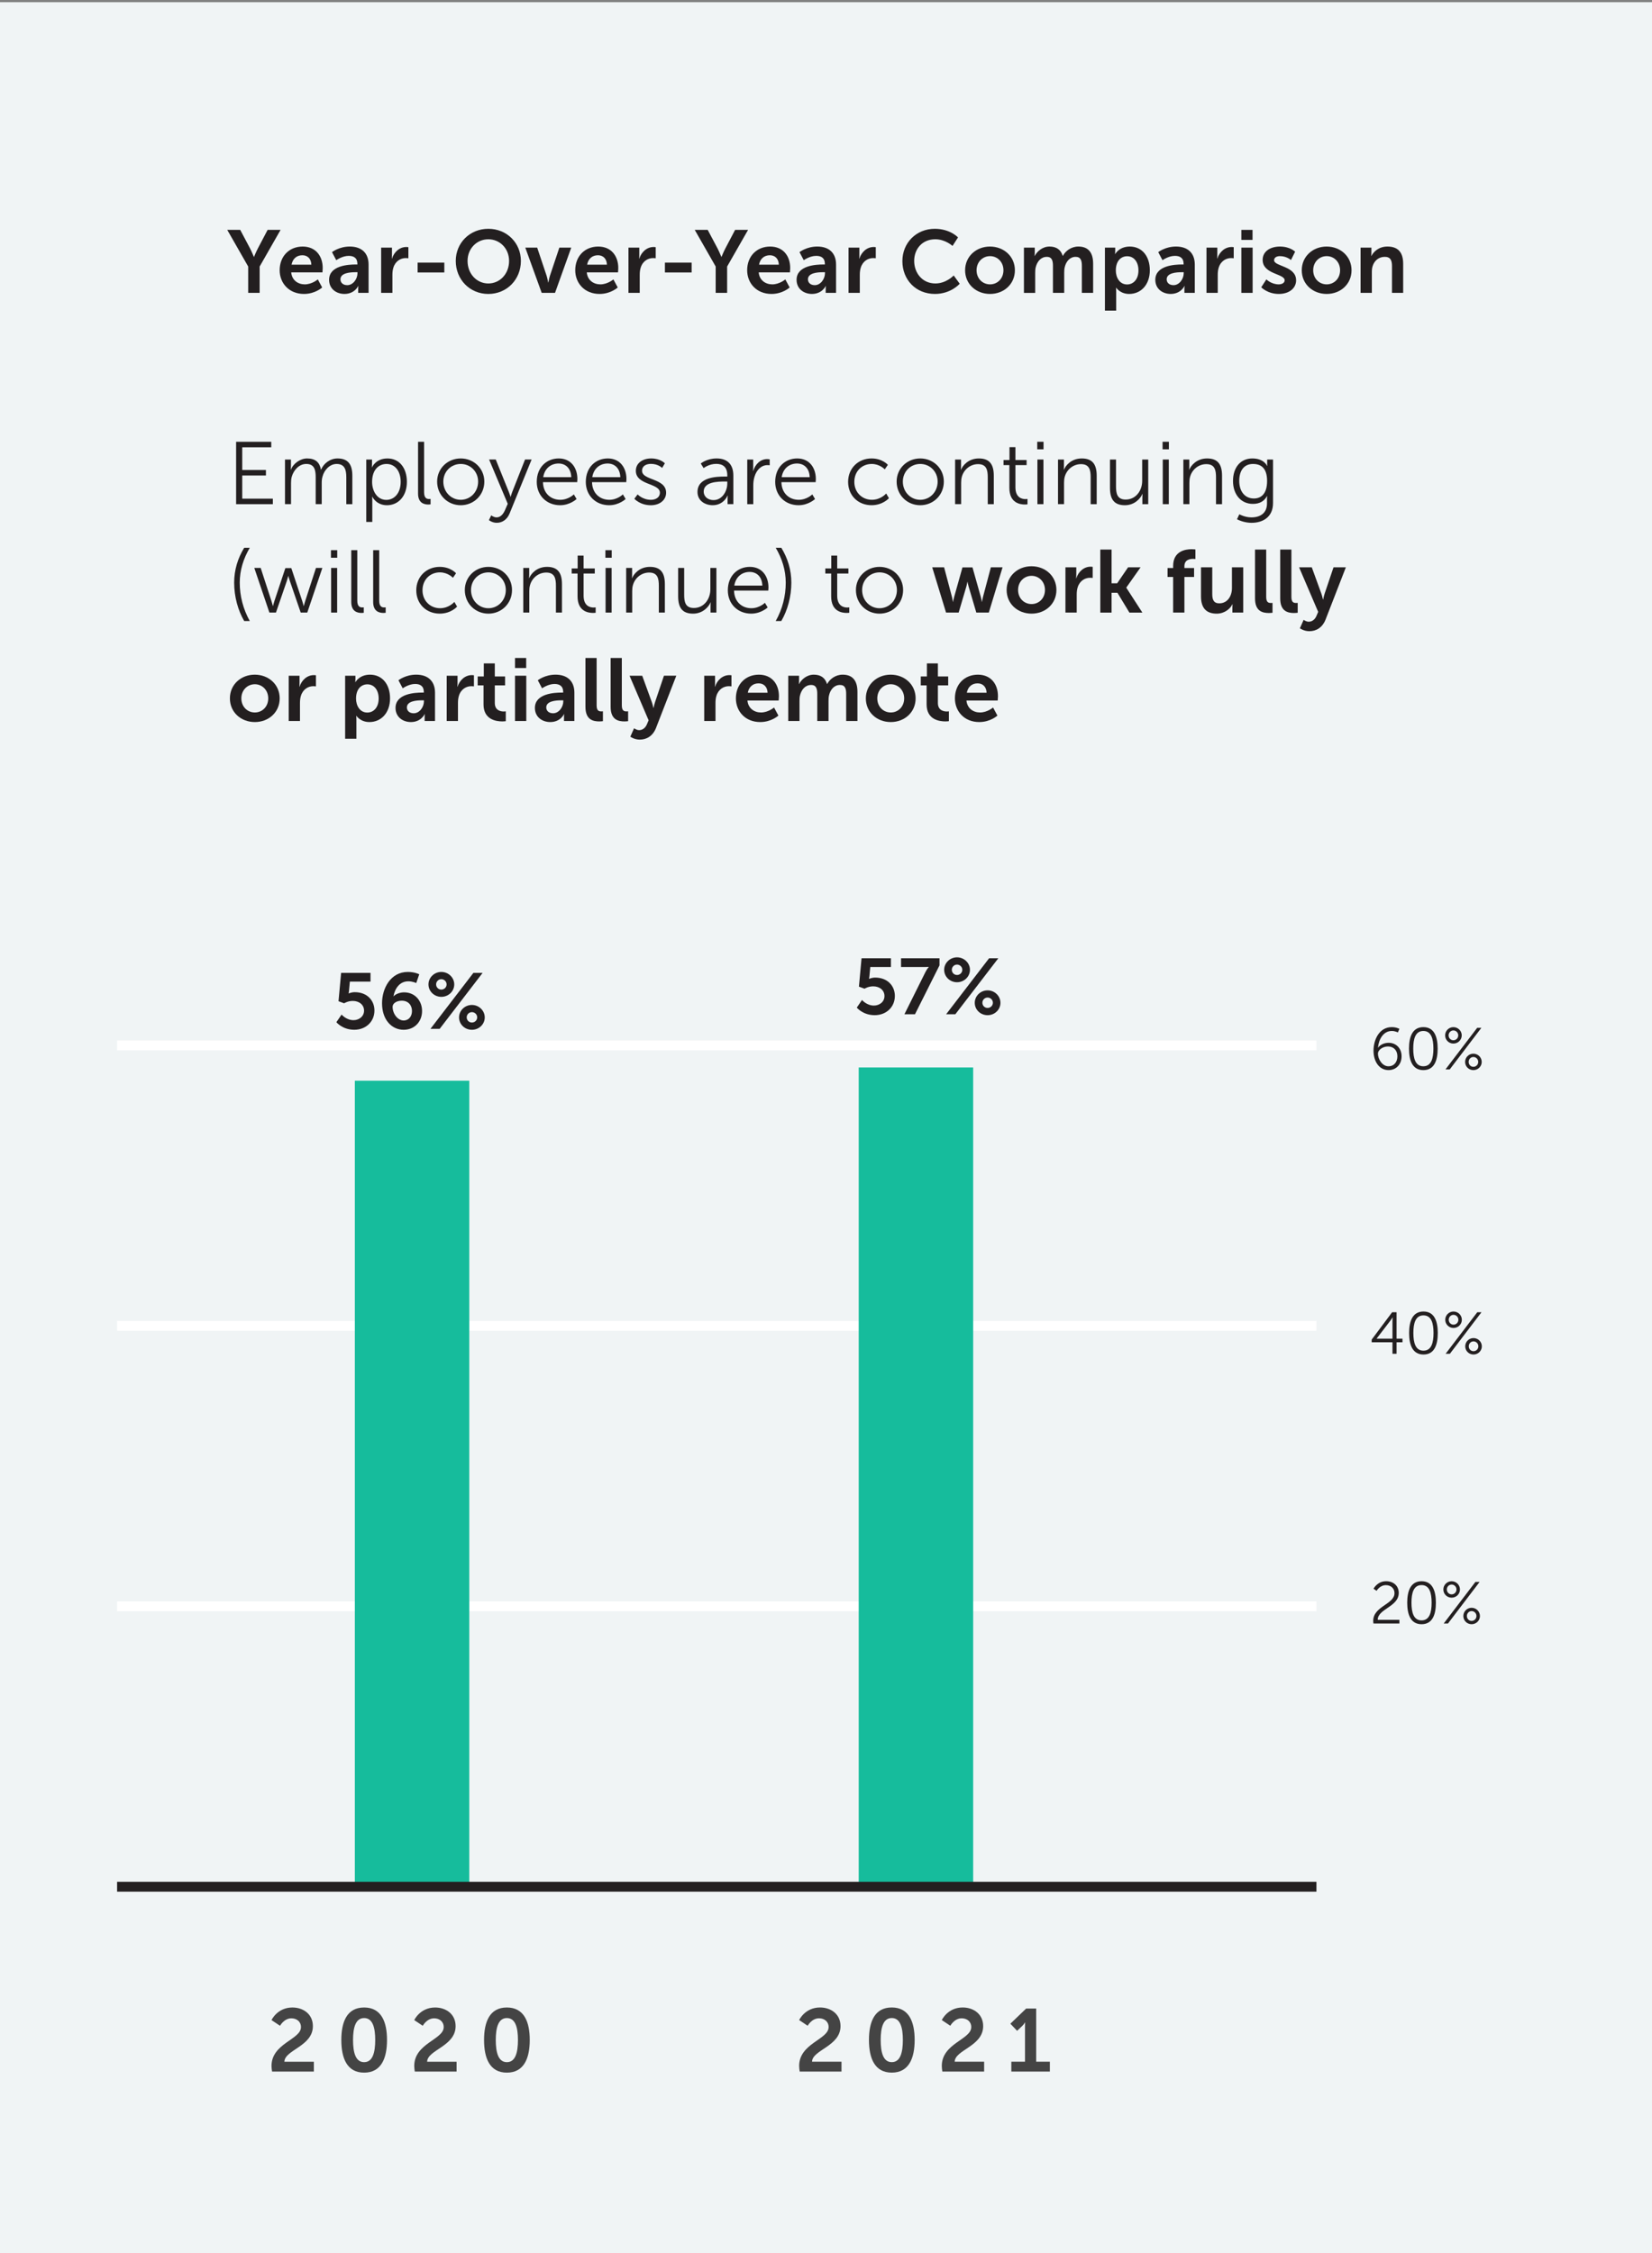 <?xml version="1.0" encoding="UTF-8"?> <!-- Generator: Adobe Illustrator 25.2.1, SVG Export Plug-In . SVG Version: 6.00 Build 0) --> <svg xmlns="http://www.w3.org/2000/svg" xmlns:xlink="http://www.w3.org/1999/xlink" version="1.1" id="Layer_1" x="0px" y="0px" viewBox="0 0 167.604 228.549" style="enable-background:new 0 0 167.604 228.549;" xml:space="preserve"><rect x="0" y="0" width="167.604" height="228.549" fill="#808080" stroke="none"/> <style type="text/css"> .st0{fill:#F0F4F5;} .st1{fill:#FFFFFF;} .st2{fill:#231F20;} .st3{fill:#B6F0DD;} .st4{fill:#78D8C6;} .st5{fill:#16BC9C;} .st6{clip-path:url(#SVGID_2_);} .st7{clip-path:url(#SVGID_4_);} .st8{clip-path:url(#SVGID_6_);} .st9{clip-path:url(#SVGID_8_);} .st10{clip-path:url(#SVGID_10_);} .st11{clip-path:url(#SVGID_12_);} .st12{clip-path:url(#SVGID_14_);} .st13{fill:#444444;} .st14{fill:#17BD9C;} .st15{clip-path:url(#SVGID_16_);} .st16{clip-path:url(#SVGID_18_);} .st17{clip-path:url(#SVGID_20_);} .st18{clip-path:url(#SVGID_22_);} .st19{clip-path:url(#SVGID_24_);} .st20{clip-path:url(#SVGID_26_);} .st21{clip-path:url(#SVGID_28_);} .st22{clip-path:url(#SVGID_30_);} .st23{clip-path:url(#SVGID_34_);} .st24{clip-path:url(#SVGID_36_);} .st25{clip-path:url(#SVGID_38_);} .st26{clip-path:url(#SVGID_40_);} .st27{clip-path:url(#SVGID_42_);} .st28{clip-path:url(#SVGID_44_);} .st29{fill:none;} .st30{clip-path:url(#SVGID_46_);} .st31{clip-path:url(#SVGID_48_);} .st32{clip-path:url(#SVGID_52_);} .st33{clip-path:url(#SVGID_54_);} .st34{clip-path:url(#SVGID_56_);} .st35{clip-path:url(#SVGID_58_);} .st36{clip-path:url(#SVGID_60_);} .st37{clip-path:url(#SVGID_62_);} .st38{fill:#5C87F2;} .st39{fill:#0D0A70;} .st40{clip-path:url(#SVGID_64_);} .st41{clip-path:url(#SVGID_66_);} .st42{clip-path:url(#SVGID_68_);} .st43{fill:#939393;} .st44{clip-path:url(#SVGID_70_);} .st45{clip-path:url(#SVGID_72_);} .st46{fill:none;stroke:#231F20;} .st47{clip-path:url(#SVGID_74_);} </style> <g> <rect y="0.223" class="st0" width="167.604" height="228.326"></rect> </g> <g> <path class="st2" d="M25.18,27.036l-2.124-3.718h1.315l0.999,1.881c0.207,0.397,0.378,0.864,0.387,0.856h0.018 c0,0,0.18-0.459,0.387-0.856l0.99-1.881h1.315l-2.124,3.718v2.674h-1.162V27.036z"></path> <path class="st2" d="M30.705,25.011c1.324,0,2.035,0.963,2.035,2.179c0,0.135-0.027,0.44-0.027,0.44h-3.169 c0.072,0.802,0.693,1.216,1.377,1.216c0.738,0,1.323-0.504,1.323-0.504l0.441,0.819c0,0-0.702,0.657-1.845,0.657 c-1.522,0-2.467-1.099-2.467-2.404C28.374,26.001,29.337,25.011,30.705,25.011z M31.588,26.847 c-0.018-0.621-0.405-0.954-0.909-0.954c-0.585,0-0.99,0.36-1.099,0.954H31.588z"></path> <path class="st2" d="M36.106,26.829h0.153v-0.064c0-0.603-0.378-0.81-0.882-0.81c-0.657,0-1.261,0.44-1.261,0.44 l-0.432-0.818c0,0,0.711-0.567,1.801-0.567c1.206,0,1.909,0.666,1.909,1.827v2.872h-1.054v-0.378 c0-0.181,0.018-0.324,0.018-0.324h-0.018c0.009,0-0.351,0.81-1.395,0.81c-0.819,0-1.557-0.514-1.557-1.432 C33.387,26.928,35.359,26.829,36.106,26.829z M35.232,28.927c0.604,0,1.036-0.648,1.036-1.206v-0.108h-0.198 c-0.585,0-1.53,0.081-1.53,0.721C34.539,28.639,34.764,28.927,35.232,28.927z"></path> <path class="st2" d="M38.67,25.118h1.098v0.793c0,0.171-0.018,0.324-0.018,0.324h0.018 c0.207-0.657,0.756-1.18,1.458-1.18c0.108,0,0.207,0.018,0.207,0.018v1.126c0,0-0.117-0.019-0.27-0.019 c-0.486,0-1.035,0.279-1.252,0.964c-0.072,0.225-0.099,0.477-0.099,0.747v1.818h-1.143V25.118z"></path> <path class="st2" d="M42.369,26.64h2.71v1h-2.71V26.64z"></path> <path class="st2" d="M49.543,23.21c1.881,0,3.304,1.432,3.304,3.259c0,1.882-1.422,3.35-3.304,3.35 c-1.882,0-3.304-1.468-3.304-3.35C46.239,24.642,47.661,23.21,49.543,23.21z M49.543,28.756 c1.17,0,2.106-0.973,2.106-2.287c0-1.26-0.936-2.196-2.106-2.196c-1.17,0-2.107,0.936-2.107,2.196 C47.436,27.783,48.372,28.756,49.543,28.756z"></path> <path class="st2" d="M53.294,25.118h1.206l0.954,2.846c0.09,0.27,0.153,0.692,0.162,0.692h0.018 c0.009,0,0.072-0.423,0.162-0.692l0.954-2.846h1.206l-1.647,4.592h-1.351L53.294,25.118z"></path> <path class="st2" d="M60.693,25.011c1.323,0,2.035,0.963,2.035,2.179c0,0.135-0.027,0.44-0.027,0.44h-3.169 c0.072,0.802,0.693,1.216,1.377,1.216c0.738,0,1.323-0.504,1.323-0.504l0.441,0.819c0,0-0.702,0.657-1.845,0.657 c-1.522,0-2.467-1.099-2.467-2.404C58.362,26.001,59.325,25.011,60.693,25.011z M61.575,26.847 c-0.018-0.621-0.405-0.954-0.909-0.954c-0.585,0-0.99,0.36-1.098,0.954H61.575z"></path> <path class="st2" d="M63.762,25.118h1.098v0.793c0,0.171-0.018,0.324-0.018,0.324h0.018 c0.207-0.657,0.756-1.18,1.458-1.18c0.108,0,0.207,0.018,0.207,0.018v1.126c0,0-0.117-0.019-0.27-0.019 c-0.486,0-1.036,0.279-1.252,0.964c-0.072,0.225-0.099,0.477-0.099,0.747v1.818h-1.143V25.118z"></path> <path class="st2" d="M67.46,26.64h2.71v1h-2.71V26.64z"></path> <path class="st2" d="M72.609,27.036l-2.124-3.718h1.315l0.999,1.881c0.207,0.397,0.378,0.864,0.387,0.856h0.018 c0,0,0.18-0.459,0.387-0.856l0.99-1.881h1.315l-2.124,3.718v2.674h-1.162V27.036z"></path> <path class="st2" d="M78.135,25.011c1.323,0,2.035,0.963,2.035,2.179c0,0.135-0.027,0.44-0.027,0.44h-3.169 c0.072,0.802,0.693,1.216,1.377,1.216c0.738,0,1.323-0.504,1.323-0.504l0.441,0.819c0,0-0.702,0.657-1.845,0.657 c-1.522,0-2.467-1.099-2.467-2.404C75.803,26.001,76.766,25.011,78.135,25.011z M79.017,26.847 c-0.018-0.621-0.405-0.954-0.909-0.954c-0.585,0-0.99,0.36-1.098,0.954H79.017z"></path> <path class="st2" d="M83.535,26.829h0.153v-0.064c0-0.603-0.378-0.81-0.882-0.81c-0.657,0-1.26,0.44-1.26,0.44 l-0.432-0.818c0,0,0.711-0.567,1.801-0.567c1.206,0,1.908,0.666,1.908,1.827v2.872h-1.053v-0.378 c0-0.181,0.018-0.324,0.018-0.324h-0.018c0.009,0-0.351,0.81-1.395,0.81c-0.819,0-1.558-0.514-1.558-1.432 C80.816,26.928,82.788,26.829,83.535,26.829z M82.662,28.927c0.603,0,1.035-0.648,1.035-1.206v-0.108h-0.198 c-0.585,0-1.53,0.081-1.53,0.721C81.969,28.639,82.194,28.927,82.662,28.927z"></path> <path class="st2" d="M86.09,25.118h1.098v0.793c0,0.171-0.018,0.324-0.018,0.324h0.018 c0.207-0.657,0.756-1.18,1.458-1.18c0.108,0,0.207,0.018,0.207,0.018v1.126c0,0-0.117-0.019-0.27-0.019 c-0.486,0-1.035,0.279-1.252,0.964c-0.072,0.225-0.099,0.477-0.099,0.747v1.818h-1.143V25.118z"></path> <path class="st2" d="M94.839,23.21c1.557,0,2.358,0.873,2.358,0.873l-0.558,0.864c0,0-0.729-0.675-1.747-0.675 c-1.35,0-2.143,1.008-2.143,2.196c0,1.216,0.819,2.287,2.152,2.287c1.107,0,1.855-0.81,1.855-0.81l0.612,0.837 c0,0-0.882,1.036-2.512,1.036c-1.954,0-3.304-1.45-3.304-3.331C91.553,24.633,92.957,23.21,94.839,23.21z"></path> <path class="st2" d="M100.436,25.011c1.405,0,2.53,0.999,2.53,2.403c0,1.414-1.125,2.404-2.521,2.404 c-1.404,0-2.53-0.99-2.53-2.404C97.916,26.01,99.041,25.011,100.436,25.011z M100.446,28.846 c0.738,0,1.359-0.576,1.359-1.432c0-0.846-0.621-1.432-1.359-1.432c-0.747,0-1.369,0.586-1.369,1.432 C99.077,28.27,99.699,28.846,100.446,28.846z"></path> <path class="st2" d="M103.883,25.118h1.098v0.531c0,0.171-0.018,0.315-0.018,0.315h0.018 c0.225-0.45,0.774-0.954,1.495-0.954c0.702,0,1.152,0.324,1.341,0.945h0.018 c0.252-0.495,0.846-0.945,1.566-0.945c0.954,0,1.503,0.54,1.503,1.746v2.953h-1.144v-2.737 c0-0.521-0.099-0.918-0.63-0.918c-0.585,0-0.973,0.469-1.107,1.045c-0.045,0.18-0.054,0.378-0.054,0.594v2.017 h-1.143v-2.737c0-0.495-0.081-0.918-0.621-0.918c-0.594,0-0.981,0.469-1.125,1.054 c-0.045,0.171-0.054,0.378-0.054,0.585v2.017h-1.143V25.118z"></path> <path class="st2" d="M112.1,25.118h1.044v0.334c0,0.171-0.018,0.315-0.018,0.315h0.018c0,0,0.397-0.756,1.477-0.756 c1.243,0,2.035,0.981,2.035,2.403c0,1.459-0.891,2.404-2.098,2.404c-0.909,0-1.315-0.631-1.315-0.631h-0.018 c0,0,0.018,0.162,0.018,0.397v1.927h-1.143V25.118z M114.35,28.855c0.63,0,1.152-0.513,1.152-1.422 c0-0.874-0.468-1.44-1.144-1.44c-0.594,0-1.152,0.432-1.152,1.449C113.207,28.153,113.594,28.855,114.35,28.855z "></path> <path class="st2" d="M119.93,26.829h0.153v-0.064c0-0.603-0.378-0.81-0.882-0.81 c-0.657,0-1.26,0.44-1.26,0.44l-0.432-0.818c0,0,0.711-0.567,1.801-0.567c1.206,0,1.908,0.666,1.908,1.827 v2.872h-1.053v-0.378c0-0.181,0.018-0.324,0.018-0.324h-0.018c0.009,0-0.351,0.81-1.395,0.81 c-0.819,0-1.558-0.514-1.558-1.432C117.212,26.928,119.183,26.829,119.93,26.829z M119.058,28.927 c0.603,0,1.035-0.648,1.035-1.206v-0.108h-0.198c-0.585,0-1.53,0.081-1.53,0.721 C118.364,28.639,118.589,28.927,119.058,28.927z"></path> <path class="st2" d="M122.405,25.118h1.098v0.793c0,0.171-0.018,0.324-0.018,0.324h0.018 c0.207-0.657,0.756-1.18,1.458-1.18c0.108,0,0.207,0.018,0.207,0.018v1.126c0,0-0.117-0.019-0.27-0.019 c-0.486,0-1.036,0.279-1.252,0.964c-0.072,0.225-0.099,0.477-0.099,0.747v1.818h-1.143V25.118z"></path> <path class="st2" d="M125.942,23.319h1.134v1.017h-1.134V23.319z M125.942,25.118h1.143v4.592h-1.143V25.118z"></path> <path class="st2" d="M128.479,28.342c0,0,0.504,0.504,1.252,0.504c0.324,0,0.603-0.144,0.603-0.414 c0-0.685-2.232-0.594-2.232-2.07c0-0.856,0.765-1.351,1.755-1.351c1.035,0,1.54,0.522,1.54,0.522l-0.423,0.846 c0,0-0.423-0.397-1.125-0.397c-0.297,0-0.585,0.127-0.585,0.414c0,0.648,2.233,0.567,2.233,2.044 c0,0.766-0.666,1.378-1.756,1.378c-1.143,0-1.782-0.676-1.782-0.676L128.479,28.342z"></path> <path class="st2" d="M134.592,25.011c1.404,0,2.529,0.999,2.529,2.403c0,1.414-1.125,2.404-2.521,2.404 c-1.404,0-2.53-0.99-2.53-2.404C132.071,26.01,133.196,25.011,134.592,25.011z M134.6,28.846 c0.738,0,1.359-0.576,1.359-1.432c0-0.846-0.621-1.432-1.359-1.432c-0.747,0-1.369,0.586-1.369,1.432 C133.232,28.27,133.853,28.846,134.6,28.846z"></path> <path class="st2" d="M138.038,25.118h1.098v0.531c0,0.171-0.018,0.315-0.018,0.315h0.018 c0.198-0.387,0.702-0.954,1.629-0.954c1.018,0,1.594,0.531,1.594,1.746v2.953h-1.135v-2.719 c0-0.559-0.144-0.936-0.729-0.936c-0.612,0-1.062,0.388-1.233,0.936c-0.063,0.19-0.081,0.397-0.081,0.612v2.106 h-1.143V25.118z"></path> </g> <g> <path class="st13" d="M27.546,209.573c0-2.305,2.989-2.674,2.989-3.943c0-0.558-0.432-0.891-0.972-0.891 c-0.747,0-1.152,0.756-1.152,0.756l-0.864-0.576c0,0,0.585-1.278,2.116-1.278c1.125,0,2.08,0.685,2.08,1.891 c0,2.053-2.863,2.403-2.89,3.61h2.989v0.999h-4.24C27.573,209.934,27.546,209.754,27.546,209.573z"></path> <path class="st13" d="M34.629,206.936c0-1.836,0.567-3.295,2.313-3.295s2.323,1.459,2.323,3.295 c0,1.837-0.576,3.313-2.323,3.313S34.629,208.773,34.629,206.936z M38.068,206.936c0-1.242-0.252-2.224-1.125-2.224 c-0.873,0-1.125,0.981-1.125,2.224c0,1.261,0.252,2.251,1.125,2.251C37.816,209.187,38.068,208.196,38.068,206.936z"></path> <path class="st13" d="M42.027,209.573c0-2.305,2.989-2.674,2.989-3.943c0-0.558-0.432-0.891-0.972-0.891 c-0.747,0-1.152,0.756-1.152,0.756l-0.864-0.576c0,0,0.585-1.278,2.116-1.278c1.125,0,2.08,0.685,2.08,1.891 c0,2.053-2.863,2.403-2.89,3.61h2.989v0.999h-4.241C42.054,209.934,42.027,209.754,42.027,209.573z"></path> <path class="st13" d="M49.11,206.936c0-1.836,0.567-3.295,2.313-3.295c1.747,0,2.323,1.459,2.323,3.295 c0,1.837-0.576,3.313-2.323,3.313C49.678,210.249,49.11,208.773,49.11,206.936z M52.549,206.936 c0-1.242-0.252-2.224-1.125-2.224c-0.873,0-1.125,0.981-1.125,2.224c0,1.261,0.252,2.251,1.125,2.251 C52.297,209.187,52.549,208.196,52.549,206.936z"></path> </g> <g> <path class="st2" d="M23.955,44.813h3.565v0.559h-2.944v2.305h2.404v0.558h-2.404v2.35h3.106v0.559h-3.727V44.813z"></path> <path class="st2" d="M28.914,46.614h0.603v0.675c0,0.198-0.018,0.36-0.018,0.36h0.018 c0.216-0.612,0.936-1.144,1.639-1.144c0.837,0,1.27,0.388,1.404,1.135h0.018 c0.243-0.612,0.9-1.135,1.665-1.135c1.098,0,1.503,0.64,1.503,1.756v2.881h-0.612v-2.728 c0-0.738-0.153-1.351-0.981-1.351c-0.693,0-1.261,0.612-1.432,1.278c-0.063,0.198-0.081,0.414-0.081,0.657v2.143 h-0.612v-2.728c0-0.685-0.099-1.351-0.954-1.351c-0.738,0-1.296,0.639-1.485,1.332 c-0.045,0.19-0.063,0.397-0.063,0.604v2.143h-0.612V46.614z"></path> <path class="st2" d="M37.158,46.614h0.585v0.441c0,0.197-0.018,0.351-0.018,0.351h0.018c0,0,0.369-0.9,1.566-0.9 c1.216,0,1.972,0.973,1.972,2.377c0,1.432-0.855,2.368-2.025,2.368c-1.089,0-1.485-0.864-1.485-0.864h-0.018 c0,0,0.018,0.162,0.018,0.396v2.161h-0.612V46.614z M39.193,50.709c0.801,0,1.458-0.675,1.458-1.827 c0-1.107-0.585-1.818-1.432-1.818c-0.756,0-1.467,0.54-1.467,1.827C37.752,49.8,38.256,50.709,39.193,50.709z"></path> <path class="st2" d="M42.414,44.813h0.612v5.123c0,0.594,0.271,0.684,0.504,0.684c0.081,0,0.153-0.009,0.153-0.009 v0.549c0,0-0.108,0.019-0.225,0.019c-0.378,0-1.044-0.117-1.044-1.107V44.813z"></path> <path class="st2" d="M46.743,46.505c1.323,0,2.394,1.009,2.394,2.35c0,1.369-1.071,2.396-2.394,2.396 s-2.394-1.026-2.394-2.396C44.349,47.514,45.42,46.505,46.743,46.505z M46.743,50.7 c0.972,0,1.765-0.792,1.765-1.846c0-1.026-0.792-1.791-1.765-1.791s-1.765,0.765-1.765,1.791 C44.979,49.908,45.771,50.7,46.743,50.7z"></path> <path class="st2" d="M49.839,52.277c0,0,0.252,0.207,0.54,0.207c0.396,0,0.675-0.324,0.855-0.738l0.279-0.64 l-1.891-4.492h0.675l1.333,3.304c0.09,0.226,0.162,0.477,0.162,0.477h0.018c0,0,0.063-0.252,0.153-0.477 l1.305-3.304h0.666l-2.233,5.474c-0.234,0.576-0.702,0.945-1.305,0.945c-0.468,0-0.792-0.271-0.792-0.271 L49.839,52.277z"></path> <path class="st2" d="M56.688,46.505c1.252,0,1.891,0.964,1.891,2.089c0,0.108-0.018,0.315-0.018,0.315h-3.475 c0.027,1.161,0.819,1.791,1.756,1.791c0.828,0,1.377-0.549,1.377-0.549l0.279,0.468c0,0-0.657,0.631-1.674,0.631 c-1.351,0-2.368-0.973-2.368-2.368C54.456,47.397,55.464,46.505,56.688,46.505z M57.958,48.404 c-0.036-0.944-0.612-1.386-1.288-1.386c-0.756,0-1.414,0.477-1.557,1.386H57.958z"></path> <path class="st2" d="M61.665,46.505c1.252,0,1.891,0.964,1.891,2.089c0,0.108-0.018,0.315-0.018,0.315h-3.475 c0.027,1.161,0.819,1.791,1.755,1.791c0.829,0,1.377-0.549,1.377-0.549l0.279,0.468c0,0-0.657,0.631-1.674,0.631 c-1.351,0-2.368-0.973-2.368-2.368C59.433,47.397,60.441,46.505,61.665,46.505z M62.935,48.404 c-0.036-0.944-0.612-1.386-1.288-1.386c-0.756,0-1.413,0.477-1.558,1.386H62.935z"></path> <path class="st2" d="M64.689,50.152c0,0,0.504,0.549,1.351,0.549c0.486,0,0.909-0.243,0.909-0.72 c0-0.99-2.44-0.747-2.44-2.224c0-0.81,0.73-1.252,1.549-1.252c0.954,0,1.395,0.495,1.395,0.495l-0.279,0.469 c0,0-0.387-0.414-1.134-0.414c-0.46,0-0.9,0.197-0.9,0.702c0,0.999,2.44,0.729,2.44,2.224 c0,0.738-0.64,1.27-1.549,1.27c-1.098,0-1.674-0.657-1.674-0.657L64.689,50.152z"></path> <path class="st2" d="M73.537,48.342h0.252v-0.117c0-0.873-0.477-1.17-1.125-1.17c-0.747,0-1.278,0.432-1.278,0.432 l-0.288-0.468c0,0,0.594-0.514,1.611-0.514c1.089,0,1.693,0.604,1.693,1.738v2.898h-0.585v-0.495 c0-0.225,0.018-0.378,0.018-0.378h-0.018c0,0-0.378,0.981-1.512,0.981c-0.756,0-1.54-0.441-1.54-1.342 C70.763,48.378,72.753,48.342,73.537,48.342z M72.402,50.728c0.864,0,1.386-0.9,1.386-1.684v-0.198h-0.261 c-0.711,0-2.133,0.027-2.133,1.026C71.394,50.295,71.727,50.728,72.402,50.728z"></path> <path class="st2" d="M75.812,46.614h0.603v0.801c0,0.198-0.018,0.36-0.018,0.36h0.018 c0.216-0.684,0.72-1.206,1.432-1.206c0.126,0,0.243,0.027,0.243,0.027v0.603c0,0-0.108-0.018-0.225-0.018 c-0.639,0-1.117,0.504-1.315,1.17c-0.09,0.288-0.126,0.595-0.126,0.883v1.908h-0.612V46.614z"></path> <path class="st2" d="M80.88,46.505c1.252,0,1.891,0.964,1.891,2.089c0,0.108-0.018,0.315-0.018,0.315h-3.475 c0.027,1.161,0.819,1.791,1.756,1.791c0.828,0,1.377-0.549,1.377-0.549l0.279,0.468c0,0-0.657,0.631-1.674,0.631 c-1.351,0-2.368-0.973-2.368-2.368C78.647,47.397,79.656,46.505,80.88,46.505z M82.149,48.404 c-0.036-0.944-0.612-1.386-1.288-1.386c-0.756,0-1.414,0.477-1.557,1.386H82.149z"></path> <path class="st2" d="M88.422,46.505c1.107,0,1.657,0.648,1.657,0.648l-0.315,0.459c0,0-0.504-0.549-1.323-0.549 c-0.99,0-1.765,0.738-1.765,1.818c0,1.062,0.783,1.818,1.783,1.818c0.918,0,1.449-0.639,1.449-0.639l0.279,0.477 c0,0-0.612,0.712-1.765,0.712c-1.341,0-2.377-0.964-2.377-2.368C86.045,47.487,87.089,46.505,88.422,46.505z"></path> <path class="st2" d="M93.363,46.505c1.323,0,2.394,1.009,2.394,2.35c0,1.369-1.071,2.396-2.394,2.396 s-2.394-1.026-2.394-2.396C90.968,47.514,92.039,46.505,93.363,46.505z M93.363,50.7 c0.972,0,1.765-0.792,1.765-1.846c0-1.026-0.792-1.791-1.765-1.791s-1.765,0.765-1.765,1.791 C91.598,49.908,92.391,50.7,93.363,50.7z"></path> <path class="st2" d="M96.899,46.614h0.603v0.675c0,0.198-0.018,0.36-0.018,0.36h0.018 c0.162-0.414,0.738-1.144,1.81-1.144c1.116,0,1.513,0.64,1.513,1.756v2.881h-0.612v-2.719 c0-0.711-0.108-1.342-0.981-1.342c-0.774,0-1.44,0.531-1.647,1.278c-0.054,0.19-0.072,0.397-0.072,0.612v2.17 h-0.612V46.614z"></path> <path class="st2" d="M102.407,47.181h-0.594v-0.514h0.604v-1.305h0.603v1.305h1.134v0.514h-1.134v2.25 c0,1.062,0.675,1.198,1.017,1.198c0.127,0,0.207-0.019,0.207-0.019v0.549c0,0-0.099,0.019-0.261,0.019 c-0.522,0-1.576-0.171-1.576-1.684V47.181z"></path> <path class="st2" d="M105.233,44.813h0.639v0.766h-0.639V44.813z M105.251,46.614h0.612v4.528h-0.612V46.614z"></path> <path class="st2" d="M107.339,46.614h0.603v0.675c0,0.198-0.018,0.36-0.018,0.36h0.018 c0.162-0.414,0.738-1.144,1.81-1.144c1.116,0,1.513,0.64,1.513,1.756v2.881h-0.612v-2.719 c0-0.711-0.108-1.342-0.981-1.342c-0.774,0-1.44,0.531-1.647,1.278c-0.054,0.19-0.072,0.397-0.072,0.612v2.17 h-0.612V46.614z"></path> <path class="st2" d="M112.613,46.614h0.612v2.719c0,0.711,0.108,1.342,0.981,1.342c1.036,0,1.675-0.909,1.675-1.891 v-2.17h0.612v4.528h-0.594V50.467c0-0.198,0.018-0.36,0.018-0.36h-0.018c-0.18,0.441-0.774,1.144-1.774,1.144 c-1.062,0-1.512-0.576-1.512-1.756V46.614z"></path> <path class="st2" d="M117.95,44.813h0.639v0.766h-0.639V44.813z M117.968,46.614h0.612v4.528h-0.612V46.614z"></path> <path class="st2" d="M120.056,46.614h0.603v0.675c0,0.198-0.018,0.36-0.018,0.36h0.018 c0.162-0.414,0.738-1.144,1.81-1.144c1.116,0,1.513,0.64,1.513,1.756v2.881h-0.612v-2.719 c0-0.711-0.108-1.342-0.981-1.342c-0.774,0-1.44,0.531-1.647,1.278c-0.054,0.19-0.072,0.397-0.072,0.612v2.17 h-0.612V46.614z"></path> <path class="st2" d="M126.959,52.484c0.882,0,1.585-0.414,1.585-1.423v-0.414c0-0.171,0.018-0.324,0.018-0.324 h-0.018c-0.27,0.504-0.729,0.792-1.432,0.792c-1.215,0-2.017-0.963-2.017-2.322s0.748-2.287,1.963-2.287 c1.197,0,1.494,0.757,1.494,0.757h0.018c0,0-0.009-0.055-0.009-0.153v-0.495h0.594v4.42 c0,1.44-1.062,1.999-2.17,1.999c-0.522,0-1.044-0.135-1.485-0.36l0.234-0.504 C125.735,52.168,126.293,52.484,126.959,52.484z M128.553,48.792c0-1.323-0.63-1.728-1.431-1.728 c-0.882,0-1.395,0.639-1.395,1.72c0,1.08,0.585,1.782,1.485,1.782C127.923,50.566,128.553,50.124,128.553,48.792 z"></path> </g> <g> <path class="st2" d="M23.757,59.106c0-1.296,0.369-2.484,1.017-3.538h0.567c-0.648,1.099-1.017,2.278-1.017,3.538 c0,1.351,0.342,2.674,1.017,3.89h-0.567C24.144,61.915,23.757,60.529,23.757,59.106z"></path> <path class="st2" d="M25.8,57.612h0.648l1.098,3.376c0.072,0.216,0.135,0.486,0.135,0.486h0.018 c0,0,0.063-0.271,0.135-0.486l1.117-3.358h0.603l1.116,3.358c0.072,0.216,0.135,0.486,0.135,0.486h0.018 c0,0,0.063-0.262,0.135-0.486l1.098-3.376h0.648l-1.53,4.528h-0.666l-1.107-3.223 c-0.081-0.226-0.144-0.486-0.144-0.486h-0.018c0,0-0.064,0.261-0.135,0.486l-1.107,3.223h-0.666L25.8,57.612z"></path> <path class="st2" d="M33.576,55.811h0.639v0.766H33.576V55.811z M33.594,57.612h0.612v4.528h-0.612V57.612z"></path> <path class="st2" d="M35.637,55.811h0.612v5.123c0,0.594,0.271,0.684,0.504,0.684c0.081,0,0.153-0.009,0.153-0.009 v0.549c0,0-0.108,0.019-0.225,0.019c-0.378,0-1.044-0.117-1.044-1.107V55.811z"></path> <path class="st2" d="M37.86,55.811h0.612v5.123c0,0.594,0.271,0.684,0.504,0.684c0.081,0,0.153-0.009,0.153-0.009 v0.549c0,0-0.108,0.019-0.225,0.019c-0.378,0-1.044-0.117-1.044-1.107V55.811z"></path> <path class="st2" d="M44.611,57.503c1.107,0,1.657,0.648,1.657,0.648l-0.315,0.459c0,0-0.504-0.549-1.323-0.549 c-0.99,0-1.765,0.738-1.765,1.818c0,1.062,0.783,1.818,1.783,1.818c0.918,0,1.449-0.639,1.449-0.639l0.279,0.477 c0,0-0.612,0.712-1.765,0.712c-1.341,0-2.377-0.964-2.377-2.368C42.234,58.485,43.278,57.503,44.611,57.503z"></path> <path class="st2" d="M49.552,57.503c1.323,0,2.394,1.009,2.394,2.35c0,1.369-1.071,2.396-2.394,2.396 s-2.394-1.026-2.394-2.396C47.157,58.512,48.228,57.503,49.552,57.503z M49.552,61.699 c0.972,0,1.765-0.792,1.765-1.846c0-1.026-0.792-1.791-1.765-1.791s-1.765,0.765-1.765,1.791 C47.787,60.907,48.579,61.699,49.552,61.699z"></path> <path class="st2" d="M53.088,57.612h0.603v0.675c0,0.198-0.018,0.36-0.018,0.36h0.018 c0.162-0.414,0.738-1.144,1.81-1.144c1.116,0,1.513,0.64,1.513,1.756v2.881h-0.612v-2.719 c0-0.711-0.108-1.342-0.981-1.342c-0.774,0-1.44,0.531-1.647,1.278C53.718,59.547,53.7,59.754,53.7,59.97v2.17 h-0.612V57.612z"></path> <path class="st2" d="M58.596,58.179h-0.594v-0.514h0.604v-1.305h0.603v1.305h1.134v0.514h-1.134v2.25 c0,1.062,0.675,1.198,1.017,1.198c0.127,0,0.207-0.019,0.207-0.019v0.549c0,0-0.099,0.019-0.261,0.019 c-0.522,0-1.576-0.171-1.576-1.684V58.179z"></path> <path class="st2" d="M61.422,55.811h0.639v0.766h-0.639V55.811z M61.44,57.612h0.612v4.528h-0.612V57.612z"></path> <path class="st2" d="M63.528,57.612h0.603v0.675c0,0.198-0.018,0.36-0.018,0.36h0.018 c0.162-0.414,0.738-1.144,1.81-1.144c1.116,0,1.513,0.64,1.513,1.756v2.881h-0.612v-2.719 c0-0.711-0.108-1.342-0.981-1.342c-0.774,0-1.44,0.531-1.647,1.278C64.158,59.547,64.14,59.754,64.14,59.97v2.17 h-0.612V57.612z"></path> <path class="st2" d="M68.802,57.612h0.612v2.719c0,0.711,0.108,1.342,0.981,1.342c1.036,0,1.675-0.909,1.675-1.891 v-2.17h0.612v4.528h-0.594v-0.675c0-0.198,0.018-0.36,0.018-0.36h-0.018c-0.18,0.441-0.774,1.144-1.774,1.144 c-1.062,0-1.512-0.576-1.512-1.756V57.612z"></path> <path class="st2" d="M76.074,57.503c1.252,0,1.891,0.964,1.891,2.089c0,0.108-0.018,0.315-0.018,0.315h-3.475 c0.027,1.161,0.819,1.791,1.756,1.791c0.828,0,1.377-0.549,1.377-0.549l0.279,0.468c0,0-0.657,0.631-1.674,0.631 c-1.351,0-2.368-0.973-2.368-2.368C73.842,58.395,74.85,57.503,76.074,57.503z M77.344,59.403 c-0.036-0.944-0.612-1.386-1.288-1.386c-0.756,0-1.414,0.477-1.557,1.386H77.344z"></path> <path class="st2" d="M78.701,62.995c0.684-1.216,1.017-2.539,1.017-3.89c0-1.26-0.369-2.439-1.017-3.538h0.567 c0.648,1.054,1.018,2.242,1.018,3.538c0,1.423-0.387,2.81-1.018,3.89H78.701z"></path> <path class="st2" d="M84.326,58.179h-0.594v-0.514h0.604v-1.305h0.603v1.305h1.134v0.514h-1.134v2.25 c0,1.062,0.675,1.198,1.017,1.198c0.127,0,0.207-0.019,0.207-0.019v0.549c0,0-0.099,0.019-0.261,0.019 c-0.522,0-1.576-0.171-1.576-1.684V58.179z"></path> <path class="st2" d="M89.232,57.503c1.323,0,2.394,1.009,2.394,2.35c0,1.369-1.071,2.396-2.394,2.396 s-2.394-1.026-2.394-2.396C86.837,58.512,87.909,57.503,89.232,57.503z M89.232,61.699 c0.972,0,1.765-0.792,1.765-1.846c0-1.026-0.792-1.791-1.765-1.791s-1.765,0.765-1.765,1.791 C87.467,60.907,88.26,61.699,89.232,61.699z"></path> </g> <g> <path class="st2" d="M94.578,57.548h1.206l0.801,3.017c0.063,0.243,0.09,0.486,0.09,0.486h0.018 c0,0,0.045-0.243,0.108-0.486l0.846-3.007h1.018l0.846,3.007c0.063,0.243,0.099,0.486,0.099,0.486h0.018 c0,0,0.036-0.243,0.099-0.486l0.801-3.017h1.188l-1.395,4.592h-1.269l-0.774-2.62 c-0.072-0.243-0.117-0.495-0.117-0.495h-0.018c0,0-0.036,0.252-0.108,0.495l-0.774,2.62h-1.279L94.578,57.548z"></path> <path class="st2" d="M104.649,57.441c1.405,0,2.53,0.999,2.53,2.403c0,1.414-1.125,2.404-2.521,2.404 c-1.404,0-2.53-0.99-2.53-2.404C102.129,58.44,103.254,57.441,104.649,57.441z M104.659,61.276 c0.738,0,1.359-0.576,1.359-1.432c0-0.846-0.621-1.432-1.359-1.432c-0.747,0-1.369,0.586-1.369,1.432 C103.29,60.7,103.912,61.276,104.659,61.276z"></path> <path class="st2" d="M108.096,57.548h1.098v0.793c0,0.171-0.018,0.324-0.018,0.324h0.018 c0.207-0.657,0.756-1.18,1.458-1.18c0.108,0,0.207,0.018,0.207,0.018v1.126c0,0-0.117-0.019-0.27-0.019 c-0.486,0-1.035,0.279-1.252,0.964c-0.072,0.225-0.099,0.477-0.099,0.747v1.818h-1.143V57.548z"></path> <path class="st2" d="M111.633,55.748h1.143v3.421h0.567l1.107-1.621h1.269l-1.449,2.053v0.019l1.629,2.521h-1.315 l-1.215-2.008h-0.594v2.008h-1.143V55.748z"></path> <path class="st2" d="M119.021,58.529h-0.567v-0.909h0.567v-0.207c0-1.503,1.233-1.701,1.873-1.701 c0.234,0,0.387,0.026,0.387,0.026v0.973c0,0-0.099-0.018-0.234-0.018c-0.324,0-0.882,0.081-0.882,0.747v0.18 h0.981v0.909h-0.981v3.61h-1.144V58.529z"></path> <path class="st2" d="M121.847,57.548h1.143v2.72c0,0.558,0.144,0.935,0.711,0.935c0.828,0,1.287-0.729,1.287-1.548 v-2.107h1.144v4.592h-1.099v-0.522c0-0.18,0.018-0.324,0.018-0.324h-0.018c-0.225,0.477-0.81,0.955-1.593,0.955 c-0.981,0-1.593-0.495-1.593-1.747V57.548z"></path> <path class="st2" d="M127.329,55.748h1.134v4.789c0,0.504,0.171,0.63,0.468,0.63c0.09,0,0.171-0.009,0.171-0.009 v0.999c0,0-0.171,0.027-0.36,0.027c-0.63,0-1.413-0.162-1.413-1.477V55.748z"></path> <path class="st2" d="M129.885,55.748h1.134v4.789c0,0.504,0.171,0.63,0.468,0.63c0.09,0,0.171-0.009,0.171-0.009 v0.999c0,0-0.171,0.027-0.36,0.027c-0.63,0-1.413-0.162-1.413-1.477V55.748z"></path> <path class="st2" d="M132.26,62.878c0,0,0.252,0.19,0.513,0.19c0.315,0,0.621-0.19,0.792-0.595l0.171-0.405 l-1.936-4.519h1.288l0.963,2.647c0.09,0.243,0.171,0.621,0.171,0.621h0.018c0,0,0.072-0.36,0.153-0.604 l0.9-2.665h1.252l-2.053,5.285c-0.324,0.837-0.963,1.197-1.656,1.197c-0.549,0-0.955-0.297-0.955-0.297 L132.26,62.878z"></path> </g> <g> <path class="st2" d="M25.846,68.439c1.405,0,2.53,0.999,2.53,2.403c0,1.414-1.125,2.404-2.521,2.404 c-1.404,0-2.53-0.99-2.53-2.404C23.325,69.438,24.451,68.439,25.846,68.439z M25.855,72.274 c0.738,0,1.359-0.576,1.359-1.432c0-0.846-0.621-1.432-1.359-1.432c-0.747,0-1.369,0.586-1.369,1.432 C24.486,71.698,25.108,72.274,25.855,72.274z"></path> <path class="st2" d="M29.292,68.546h1.098v0.793c0,0.171-0.018,0.324-0.018,0.324h0.018 c0.207-0.657,0.756-1.18,1.458-1.18c0.108,0,0.207,0.018,0.207,0.018v1.126c0,0-0.117-0.019-0.27-0.019 c-0.486,0-1.035,0.279-1.252,0.964c-0.072,0.225-0.099,0.477-0.099,0.747v1.818h-1.143V68.546z"></path> <path class="st2" d="M35.016,68.546h1.044v0.334c0,0.171-0.018,0.315-0.018,0.315h0.018c0,0,0.397-0.756,1.477-0.756 c1.243,0,2.035,0.981,2.035,2.403c0,1.459-0.891,2.404-2.098,2.404c-0.909,0-1.315-0.631-1.315-0.631H36.141 c0,0,0.018,0.162,0.018,0.397v1.927H35.016V68.546z M37.266,72.282c0.63,0,1.152-0.513,1.152-1.422 c0-0.874-0.468-1.44-1.144-1.44c-0.594,0-1.152,0.432-1.152,1.449C36.123,71.58,36.51,72.282,37.266,72.282z"></path> <path class="st2" d="M42.846,70.257h0.153v-0.064c0-0.603-0.378-0.81-0.882-0.81c-0.657,0-1.26,0.44-1.26,0.44 l-0.432-0.818c0,0,0.711-0.567,1.801-0.567c1.206,0,1.908,0.666,1.908,1.827v2.872h-1.053V72.76 c0-0.181,0.018-0.324,0.018-0.324h-0.018c0.009,0-0.351,0.81-1.395,0.81c-0.819,0-1.558-0.514-1.558-1.432 C40.128,70.356,42.099,70.257,42.846,70.257z M41.974,72.355c0.603,0,1.035-0.648,1.035-1.206v-0.108h-0.198 c-0.585,0-1.53,0.081-1.53,0.721C41.28,72.067,41.505,72.355,41.974,72.355z"></path> <path class="st2" d="M45.321,68.546h1.098v0.793c0,0.171-0.018,0.324-0.018,0.324h0.018 c0.207-0.657,0.756-1.18,1.458-1.18c0.108,0,0.207,0.018,0.207,0.018v1.126c0,0-0.117-0.019-0.27-0.019 c-0.486,0-1.036,0.279-1.252,0.964c-0.072,0.225-0.099,0.477-0.099,0.747v1.818h-1.143V68.546z"></path> <path class="st2" d="M49.056,69.528h-0.594v-0.909h0.622v-1.323h1.116v1.323h1.044v0.909h-1.044v1.783 c0,0.756,0.594,0.864,0.909,0.864c0.126,0,0.207-0.019,0.207-0.019v0.999c0,0-0.135,0.027-0.351,0.027 c-0.639,0-1.909-0.189-1.909-1.728V69.528z"></path> <path class="st2" d="M52.251,66.746h1.134v1.017h-1.134V66.746z M52.251,68.546h1.143v4.592h-1.143V68.546z"></path> <path class="st2" d="M56.986,70.257h0.153v-0.064c0-0.603-0.378-0.81-0.882-0.81c-0.657,0-1.261,0.44-1.261,0.44 l-0.432-0.818c0,0,0.711-0.567,1.801-0.567c1.206,0,1.909,0.666,1.909,1.827v2.872h-1.054V72.76 c0-0.181,0.018-0.324,0.018-0.324h-0.018c0.009,0-0.351,0.81-1.395,0.81c-0.819,0-1.557-0.514-1.557-1.432 C54.267,70.356,56.239,70.257,56.986,70.257z M56.112,72.355c0.604,0,1.036-0.648,1.036-1.206v-0.108h-0.198 c-0.585,0-1.53,0.081-1.53,0.721C55.419,72.067,55.644,72.355,56.112,72.355z"></path> <path class="st2" d="M59.397,66.746h1.134v4.789c0,0.504,0.171,0.63,0.468,0.63c0.09,0,0.171-0.009,0.171-0.009 v0.999c0,0-0.171,0.027-0.36,0.027c-0.63,0-1.413-0.162-1.413-1.477V66.746z"></path> <path class="st2" d="M61.953,66.746h1.134v4.789c0,0.504,0.171,0.63,0.468,0.63c0.09,0,0.171-0.009,0.171-0.009 v0.999c0,0-0.171,0.027-0.36,0.027c-0.63,0-1.413-0.162-1.413-1.477V66.746z"></path> <path class="st2" d="M64.329,73.876c0,0,0.252,0.19,0.513,0.19c0.315,0,0.621-0.19,0.792-0.595l0.171-0.405 L63.87,68.546h1.287l0.963,2.647c0.09,0.243,0.171,0.621,0.171,0.621h0.018c0,0,0.072-0.36,0.153-0.604 l0.9-2.665h1.252l-2.053,5.285c-0.324,0.837-0.963,1.197-1.656,1.197c-0.549,0-0.955-0.297-0.955-0.297 L64.329,73.876z"></path> <path class="st2" d="M71.448,68.546h1.098v0.793c0,0.171-0.018,0.324-0.018,0.324h0.018 c0.207-0.657,0.756-1.18,1.458-1.18c0.108,0,0.207,0.018,0.207,0.018v1.126c0,0-0.117-0.019-0.27-0.019 c-0.486,0-1.035,0.279-1.252,0.964c-0.072,0.225-0.099,0.477-0.099,0.747v1.818h-1.143V68.546z"></path> <path class="st2" d="M76.992,68.439c1.323,0,2.035,0.963,2.035,2.179c0,0.135-0.027,0.44-0.027,0.44h-3.169 c0.072,0.802,0.693,1.216,1.377,1.216c0.738,0,1.323-0.504,1.323-0.504l0.441,0.819c0,0-0.702,0.657-1.845,0.657 c-1.522,0-2.467-1.099-2.467-2.404C74.66,69.429,75.624,68.439,76.992,68.439z M77.874,70.275 c-0.018-0.621-0.405-0.954-0.909-0.954c-0.585,0-0.99,0.36-1.098,0.954H77.874z"></path> <path class="st2" d="M79.971,68.546h1.098v0.531c0,0.171-0.018,0.315-0.018,0.315h0.018 c0.225-0.45,0.774-0.954,1.495-0.954c0.702,0,1.152,0.324,1.341,0.945h0.018 c0.252-0.495,0.846-0.945,1.566-0.945c0.954,0,1.503,0.54,1.503,1.746v2.953H85.849v-2.737 c0-0.521-0.099-0.918-0.63-0.918c-0.585,0-0.973,0.469-1.107,1.045c-0.045,0.18-0.054,0.378-0.054,0.594v2.017 h-1.143v-2.737c0-0.495-0.081-0.918-0.622-0.918c-0.594,0-0.981,0.469-1.125,1.054 c-0.045,0.171-0.054,0.378-0.054,0.585v2.017h-1.143V68.546z"></path> <path class="st2" d="M90.366,68.439c1.404,0,2.529,0.999,2.529,2.403c0,1.414-1.125,2.404-2.521,2.404 c-1.404,0-2.53-0.99-2.53-2.404C87.845,69.438,88.971,68.439,90.366,68.439z M90.375,72.274 c0.738,0,1.359-0.576,1.359-1.432c0-0.846-0.621-1.432-1.359-1.432c-0.747,0-1.369,0.586-1.369,1.432 C89.006,71.698,89.628,72.274,90.375,72.274z"></path> <path class="st2" d="M94.01,69.528h-0.594v-0.909h0.622v-1.323h1.116v1.323h1.044v0.909h-1.044v1.783 c0,0.756,0.594,0.864,0.909,0.864c0.126,0,0.207-0.019,0.207-0.019v0.999c0,0-0.135,0.027-0.351,0.027 c-0.639,0-1.909-0.189-1.909-1.728V69.528z"></path> <path class="st2" d="M99.213,68.439c1.323,0,2.035,0.963,2.035,2.179c0,0.135-0.027,0.44-0.027,0.44h-3.169 c0.072,0.802,0.693,1.216,1.377,1.216c0.738,0,1.323-0.504,1.323-0.504l0.441,0.819c0,0-0.702,0.657-1.845,0.657 c-1.522,0-2.467-1.099-2.467-2.404C96.881,69.429,97.845,68.439,99.213,68.439z M100.095,70.275 c-0.018-0.621-0.405-0.954-0.909-0.954c-0.585,0-0.99,0.36-1.098,0.954H100.095z"></path> </g> <g> <path class="st2" d="M87.455,101.438c0,0,0.472,0.567,1.208,0.567c0.551,0,1.071-0.367,1.071-0.967 c0-0.592-0.496-0.983-1.144-0.983c-0.504,0-0.879,0.239-0.879,0.239l-0.568-0.208l0.264-2.878h2.982v0.888h-2.095 l-0.088,0.935c-0.016,0.151-0.04,0.264-0.04,0.264h0.016c0,0,0.264-0.128,0.608-0.128 c1.255,0,1.998,0.839,1.998,1.862c0,1.12-0.863,1.951-2.047,1.951c-1.199,0-1.815-0.768-1.815-0.768 L87.455,101.438z"></path> <path class="st2" d="M93.886,98.615c0.176-0.352,0.344-0.519,0.344-0.519v-0.017c0,0-0.112,0.017-0.392,0.017h-2.423 v-0.888h3.902v0.72l-2.486,4.957h-1.072L93.886,98.615z"></path> <path class="st2" d="M95.791,98.375c0-0.688,0.584-1.263,1.303-1.263c0.72,0,1.312,0.575,1.312,1.263 c0,0.704-0.592,1.264-1.312,1.264C96.375,99.639,95.791,99.079,95.791,98.375z M100.349,97.208h0.935l-4.358,5.677 h-0.935L100.349,97.208z M97.631,98.375c0-0.287-0.24-0.527-0.536-0.527s-0.527,0.24-0.527,0.527 c0,0.296,0.231,0.528,0.527,0.528S97.631,98.671,97.631,98.375z M100.197,100.462c0.72,0,1.303,0.576,1.303,1.264 c0,0.695-0.584,1.255-1.303,1.255c-0.728,0-1.303-0.56-1.303-1.255 C98.894,101.038,99.47,100.462,100.197,100.462z M100.197,102.245c0.296,0,0.536-0.231,0.536-0.527 c0-0.288-0.24-0.528-0.536-0.528s-0.528,0.24-0.528,0.528C99.669,102.014,99.901,102.245,100.197,102.245z"></path> </g> <g> <path class="st13" d="M81.078,209.571c0-2.305,2.989-2.674,2.989-3.943c0-0.558-0.432-0.891-0.972-0.891 c-0.747,0-1.152,0.756-1.152,0.756l-0.864-0.576c0,0,0.585-1.278,2.116-1.278c1.125,0,2.08,0.685,2.08,1.891 c0,2.053-2.863,2.403-2.89,3.61h2.989v0.999h-4.241C81.105,209.932,81.078,209.752,81.078,209.571z"></path> <path class="st13" d="M88.161,206.934c0-1.836,0.567-3.295,2.313-3.295c1.747,0,2.323,1.459,2.323,3.295 c0,1.837-0.576,3.313-2.323,3.313C88.728,210.247,88.161,208.771,88.161,206.934z M91.6,206.934 c0-1.242-0.252-2.224-1.125-2.224c-0.873,0-1.125,0.981-1.125,2.224c0,1.261,0.252,2.251,1.125,2.251 C91.348,209.185,91.6,208.195,91.6,206.934z"></path> <path class="st13" d="M95.55,209.571c0-2.305,2.989-2.674,2.989-3.943c0-0.558-0.432-0.891-0.972-0.891 c-0.747,0-1.152,0.756-1.152,0.756l-0.864-0.576c0,0,0.585-1.278,2.116-1.278c1.125,0,2.08,0.685,2.08,1.891 c0,2.053-2.863,2.403-2.89,3.61h2.989v0.999h-4.241C95.576,209.932,95.55,209.752,95.55,209.571z"></path> <path class="st13" d="M102.606,209.14h1.386v-3.547c0-0.217,0.009-0.433,0.009-0.433h-0.018 c0,0-0.072,0.153-0.279,0.36l-0.513,0.486l-0.684-0.721l1.603-1.539h1.017v5.393h1.386v0.999h-3.907V209.14z"></path> </g> <g> <rect x="11.88" y="162.443" class="st1" width="121.68" height="1"></rect> </g> <g> <rect x="11.88" y="133.995" class="st1" width="121.68" height="1"></rect> </g> <g> <rect x="11.88" y="105.549" class="st1" width="121.68" height="1"></rect> </g> <g> <rect x="36" y="109.627" class="st5" width="11.612" height="81.677"></rect> </g> <g> <rect x="87.12" y="108.285" class="st5" width="11.612" height="83.019"></rect> </g> <g> <path class="st2" d="M139.32,164.419c0-1.481,2.159-1.674,2.159-2.812c0-0.462-0.348-0.81-0.875-0.81 c-0.618,0-0.941,0.575-0.941,0.575l-0.312-0.21c0,0,0.384-0.762,1.277-0.762c0.804,0,1.283,0.522,1.283,1.182 c0,1.415-2.128,1.613-2.135,2.734h2.201v0.372h-2.632C139.326,164.593,139.32,164.503,139.32,164.419z"></path> <path class="st2" d="M142.77,162.578c0-1.212,0.36-2.178,1.457-2.178s1.451,0.966,1.451,2.178 c0,1.223-0.354,2.183-1.451,2.183S142.77,163.801,142.77,162.578z M145.246,162.578 c0-1.002-0.222-1.787-1.02-1.787c-0.804,0-1.025,0.785-1.025,1.787c0,1.007,0.222,1.793,1.025,1.793 C145.024,164.371,145.246,163.585,145.246,162.578z"></path> <path class="st2" d="M146.436,161.235c0-0.456,0.372-0.834,0.839-0.834s0.846,0.378,0.846,0.834 c0,0.462-0.378,0.834-0.846,0.834S146.436,161.696,146.436,161.235z M149.686,160.473h0.426l-3.208,4.216h-0.432 L149.686,160.473z M147.767,161.235c0-0.27-0.216-0.498-0.492-0.498s-0.486,0.229-0.486,0.498 c0,0.275,0.21,0.498,0.486,0.498S147.767,161.51,147.767,161.235z M149.302,163.094c0.468,0,0.846,0.377,0.846,0.839 c0,0.456-0.378,0.828-0.846,0.828s-0.839-0.372-0.839-0.828C148.463,163.471,148.834,163.094,149.302,163.094z M149.302,164.425c0.276,0,0.492-0.222,0.492-0.498c0-0.27-0.216-0.498-0.492-0.498s-0.479,0.229-0.479,0.498 C148.823,164.203,149.026,164.425,149.302,164.425z"></path> </g> <g> <path class="st2" d="M139.164,135.89l2.075-2.776h0.45v2.681h0.6v0.366h-0.6v1.169h-0.414v-1.169h-2.111 V135.89z M141.275,135.794v-1.763c0-0.181,0.018-0.397,0.018-0.397h-0.012c0,0-0.096,0.168-0.21,0.318l-1.403,1.829 v0.012H141.275z"></path> <path class="st2" d="M142.962,135.219c0-1.212,0.36-2.178,1.457-2.178c1.098,0,1.451,0.966,1.451,2.178 c0,1.223-0.353,2.183-1.451,2.183C143.322,137.402,142.962,136.442,142.962,135.219z M145.438,135.219 c0-1.002-0.222-1.787-1.02-1.787c-0.804,0-1.025,0.785-1.025,1.787c0,1.007,0.222,1.793,1.025,1.793 C145.216,137.012,145.438,136.226,145.438,135.219z"></path> <path class="st2" d="M146.628,133.875c0-0.456,0.372-0.834,0.839-0.834s0.846,0.378,0.846,0.834 c0,0.462-0.378,0.834-0.846,0.834S146.628,134.337,146.628,133.875z M149.878,133.113h0.426l-3.208,4.216h-0.432 L149.878,133.113z M147.959,133.875c0-0.27-0.216-0.498-0.492-0.498s-0.486,0.229-0.486,0.498 c0,0.275,0.21,0.498,0.486,0.498S147.959,134.151,147.959,133.875z M149.494,135.735c0.468,0,0.846,0.377,0.846,0.839 c0,0.456-0.378,0.828-0.846,0.828s-0.839-0.372-0.839-0.828C148.655,136.112,149.026,135.735,149.494,135.735z M149.494,137.066c0.276,0,0.492-0.222,0.492-0.498c0-0.27-0.216-0.498-0.492-0.498s-0.479,0.229-0.479,0.498 C149.014,136.844,149.218,137.066,149.494,137.066z"></path> </g> <g> <path class="st2" d="M139.35,106.573c0-1.055,0.552-2.381,1.853-2.381c0.468,0,0.773,0.175,0.773,0.175l-0.156,0.365 c0,0-0.264-0.149-0.612-0.149c-0.881,0-1.331,0.869-1.403,1.69h0.012c0.204-0.3,0.63-0.491,1.067-0.491 c0.768,0,1.313,0.564,1.313,1.361c0,0.875-0.588,1.409-1.325,1.409C139.955,108.553,139.35,107.713,139.35,106.573 z M141.772,107.15c0-0.6-0.378-0.996-0.954-0.996c-0.564,0-1.02,0.378-1.02,0.72 c0,0.565,0.438,1.29,1.067,1.29C141.436,108.163,141.772,107.731,141.772,107.15z"></path> <path class="st2" d="M142.95,106.369c0-1.211,0.36-2.177,1.457-2.177s1.451,0.966,1.451,2.177 c0,1.224-0.354,2.184-1.451,2.184S142.95,107.593,142.95,106.369z M145.426,106.369 c0-1.001-0.222-1.786-1.02-1.786c-0.804,0-1.025,0.785-1.025,1.786c0,1.008,0.222,1.794,1.025,1.794 C145.204,108.163,145.426,107.377,145.426,106.369z"></path> <path class="st2" d="M146.616,105.027c0-0.456,0.372-0.834,0.839-0.834s0.846,0.378,0.846,0.834 c0,0.462-0.378,0.834-0.846,0.834S146.616,105.489,146.616,105.027z M149.866,104.265h0.426l-3.208,4.216h-0.432 L149.866,104.265z M147.947,105.027c0-0.27-0.216-0.498-0.492-0.498s-0.486,0.229-0.486,0.498 c0,0.275,0.21,0.498,0.486,0.498S147.947,105.302,147.947,105.027z M149.482,106.886c0.468,0,0.846,0.377,0.846,0.839 c0,0.456-0.378,0.828-0.846,0.828s-0.839-0.372-0.839-0.828C148.642,107.263,149.014,106.886,149.482,106.886z M149.482,108.217c0.276,0,0.492-0.222,0.492-0.498c0-0.27-0.216-0.498-0.492-0.498s-0.479,0.229-0.479,0.498 C149.002,107.995,149.206,108.217,149.482,108.217z"></path> </g> <g> <path class="st2" d="M34.656,102.918c0,0,0.472,0.567,1.208,0.567c0.551,0,1.071-0.367,1.071-0.967 c0-0.592-0.496-0.983-1.144-0.983c-0.504,0-0.879,0.239-0.879,0.239l-0.568-0.208l0.264-2.878h2.982v0.888H35.495 l-0.088,0.935c-0.016,0.151-0.04,0.264-0.04,0.264h0.016c0,0,0.264-0.128,0.608-0.128 c1.255,0,1.998,0.839,1.998,1.862c0,1.12-0.863,1.951-2.047,1.951c-1.199,0-1.815-0.768-1.815-0.768 L34.656,102.918z"></path> <path class="st2" d="M38.76,101.767c0-1.487,0.856-3.174,2.614-3.174c0.72,0,1.16,0.239,1.16,0.239L42.23,99.72 c0,0-0.36-0.176-0.8-0.176c-0.895,0-1.367,0.743-1.511,1.52h0.016c0.2-0.232,0.656-0.4,1.063-0.4 c1.119,0,1.823,0.872,1.823,1.895c0,1.055-0.743,1.902-1.871,1.902C39.767,104.461,38.76,103.478,38.76,101.767z M41.798,102.559c0-0.576-0.359-1.048-1.039-1.048c-0.512,0-0.928,0.264-0.928,0.616 c0,0.711,0.519,1.391,1.12,1.391C41.478,103.518,41.798,103.094,41.798,102.559z"></path> <path class="st2" d="M43.471,99.856c0-0.688,0.584-1.263,1.303-1.263c0.72,0,1.312,0.575,1.312,1.263 c0,0.704-0.592,1.264-1.312,1.264C44.056,101.119,43.471,100.56,43.471,99.856z M48.029,98.689h0.935 l-4.357,5.677h-0.935L48.029,98.689z M45.31,99.856c0-0.287-0.24-0.527-0.536-0.527 c-0.295,0-0.527,0.24-0.527,0.527c0,0.296,0.232,0.528,0.527,0.528C45.071,100.384,45.31,100.152,45.31,99.856z M47.877,101.943c0.72,0,1.303,0.576,1.303,1.264c0,0.695-0.584,1.255-1.303,1.255 c-0.728,0-1.303-0.56-1.303-1.255C46.574,102.519,47.15,101.943,47.877,101.943z M47.877,103.726 c0.296,0,0.536-0.231,0.536-0.527c0-0.288-0.24-0.528-0.536-0.528s-0.528,0.24-0.528,0.528 C47.349,103.494,47.581,103.726,47.877,103.726z"></path> </g> <g> <rect x="11.88" y="190.889" class="st2" width="121.68" height="1"></rect> </g> </svg> 